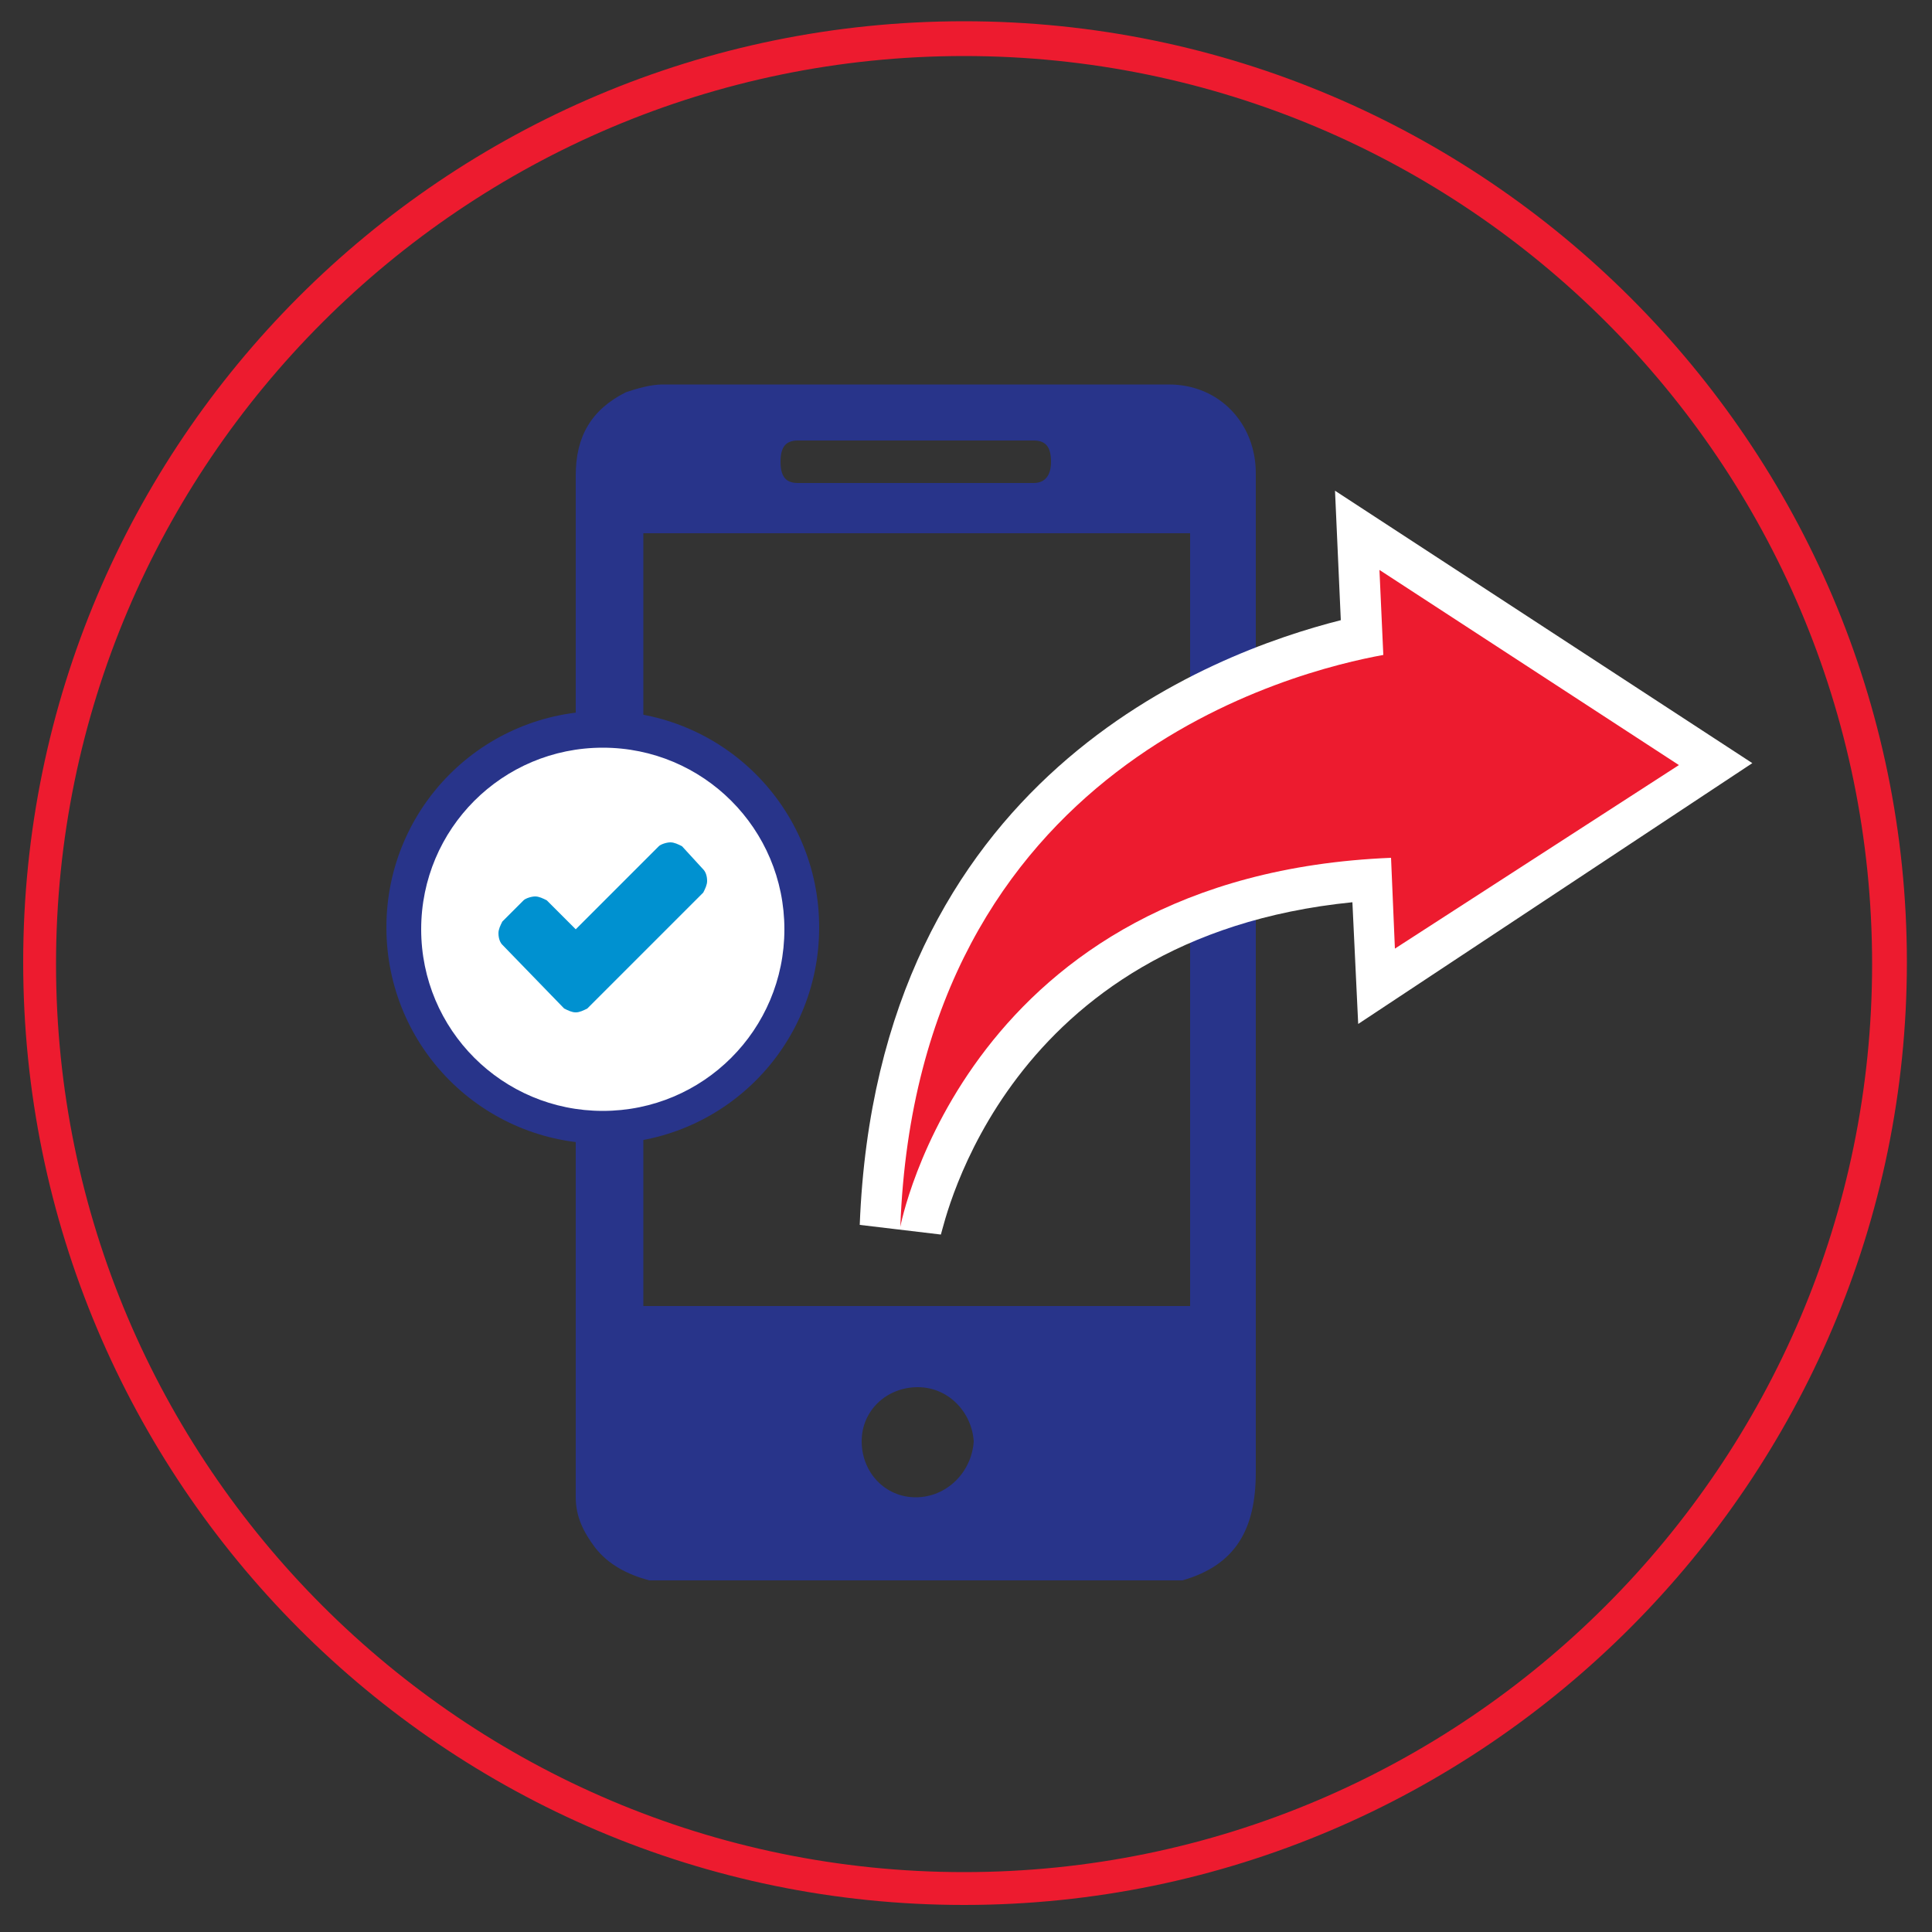 <?xml version="1.0" encoding="utf-8"?>
<!-- Generator: Adobe Illustrator 26.5.0, SVG Export Plug-In . SVG Version: 6.00 Build 0)  -->
<svg version="1.1" id="Layer_1" xmlns="http://www.w3.org/2000/svg" xmlns:xlink="http://www.w3.org/1999/xlink" x="0px" y="0px"
	 viewBox="0 0 100 100" style="enable-background:new 0 0 100 100;" xml:space="preserve">
<rect x="0" y="0" width="100" height="100" fill="#333333" stroke="none"/>
<style type="text/css">
	.st0{clip-path:url(#SVGID_00000180348290392477853010000017177982142472511642_);fill:#ED1B2F;}
	.st1{clip-path:url(#SVGID_00000180348290392477853010000017177982142472511642_);fill:#28348A;}
	.st2{clip-path:url(#SVGID_00000180348290392477853010000017177982142472511642_);fill:#FFFFFF;}
	.st3{clip-path:url(#SVGID_00000180348290392477853010000017177982142472511642_);fill:#0091D0;}
</style>
<g>
	<defs>
		<rect id="SVGID_1_" x="-0.2" y="0" width="100" height="100"/>
	</defs>
	<clipPath id="SVGID_00000141438101303102179120000003712120546078137764_">
		<use xlink:href="#SVGID_1_"  style="overflow:visible;"/>
	</clipPath>
	<path style="clip-path:url(#SVGID_00000141438101303102179120000003712120546078137764_);fill:#ED1B2F;" d="M49.9,98.6
		C23,98.6,1.2,76.7,1.2,49.8S23,1.1,49.9,1.1S98.7,23,98.7,49.8S76.8,98.6,49.9,98.6 M49.9,2.9c-25.9,0-47,21.1-47,47
		c0,25.9,21.1,47,47,47c25.9,0,47-21.1,47-47C96.9,23.9,75.8,2.9,49.9,2.9"/>
	<path style="clip-path:url(#SVGID_00000141438101303102179120000003712120546078137764_);fill:#28348A;" d="M65,40.1
		c0-5.2,0-10.4,0-15.6c0-2.6-1.9-4.6-4.5-4.6c-8.7,0-17.4,0-26.2,0c-0.6,0-1.3,0.2-1.9,0.4c-1.8,0.9-2.6,2.3-2.6,4.3
		c0,17.5,0,35,0,52.5c0,0.1,0,0.3,0,0.4c0,1,0.4,1.8,1,2.6c0.7,0.9,1.7,1.4,2.8,1.7h27.6c2.8-0.8,3.8-2.7,3.8-5.6
		C65,64.3,65,52.2,65,40.1 M41.3,22.8c2,0,4.1,0,6.1,0s4.1,0,6.1,0c0.6,0,0.9,0.3,0.9,1.1c0,0.7-0.3,1.1-0.9,1.1
		c-4.1,0-8.1,0-12.2,0c-0.6,0-0.9-0.3-0.9-1.1C40.4,23.1,40.7,22.8,41.3,22.8 M47.4,77.5c-1.6,0-2.8-1.3-2.8-2.9
		c0-1.6,1.3-2.8,2.9-2.8c1.6,0,2.8,1.3,2.9,2.8C50.3,76.2,49,77.5,47.4,77.5 M61.6,67.6H33.3v-40h28.3V67.6z"/>
	<path style="clip-path:url(#SVGID_00000141438101303102179120000003712120546078137764_);fill:#FFFFFF;" d="M86.9,39.6L71.4,29.5
		l0.2,4.4c-4.4,0.8-24.1,5.5-25,29.6c0,0,3.4-18.2,25.4-19.1l0.2,4.7L86.9,39.6z"/>
	<path style="clip-path:url(#SVGID_00000141438101303102179120000003712120546078137764_);fill:#FFFFFF;" d="M48.7,63.9l-4.2-0.5
		c0.9-23.2,18.2-29.6,24.9-31.3l-0.3-6.7l21.6,14.1L70.3,53L70,46.7C52,48.5,48.9,63.3,48.7,63.9 M73.7,33.5l0.1,2.2L72,36
		c-2.1,0.4-7.7,1.7-12.9,5.6c-3.1,2.4-5.5,5.2-7.2,8.6c4.1-4,10.5-7.6,20-8l2.1-0.1l0.1,3.1l8.7-5.7L73.7,33.5z"/>
	<path style="clip-path:url(#SVGID_00000141438101303102179120000003712120546078137764_);fill:#FFFFFF;" d="M41.5,48
		c0,5.7-4.6,10.3-10.3,10.3c-5.7,0-10.3-4.6-10.3-10.3c0-5.7,4.6-10.3,10.3-10.3C36.9,37.7,41.5,42.3,41.5,48"/>
	<path style="clip-path:url(#SVGID_00000141438101303102179120000003712120546078137764_);fill:#28348A;" d="M31.2,59.2
		C25,59.2,20,54.2,20,48c0-6.2,5-11.2,11.2-11.2s11.2,5,11.2,11.2C42.4,54.2,37.4,59.2,31.2,59.2 M31.2,38.7c-5.2,0-9.4,4.2-9.4,9.4
		s4.2,9.4,9.4,9.4c5.2,0,9.4-4.2,9.4-9.4S36.4,38.7,31.2,38.7"/>
	<path style="clip-path:url(#SVGID_00000141438101303102179120000003712120546078137764_);fill:#0091D0;" d="M36.4,45
		c0.1,0.1,0.2,0.3,0.2,0.6c0,0.2-0.1,0.4-0.2,0.6l-4.9,4.9l-1.1,1.1c-0.2,0.1-0.4,0.2-0.6,0.2c-0.2,0-0.4-0.1-0.6-0.2L26,48.9
		c-0.1-0.1-0.2-0.3-0.2-0.6c0-0.2,0.1-0.4,0.2-0.6l1.1-1.1c0.1-0.1,0.4-0.2,0.6-0.2c0.2,0,0.4,0.1,0.6,0.2l1.5,1.5l4.3-4.3
		c0.1-0.1,0.4-0.2,0.6-0.2c0.2,0,0.4,0.1,0.6,0.2L36.4,45z"/>
	<path style="clip-path:url(#SVGID_00000141438101303102179120000003712120546078137764_);fill:#ED1B2F;" d="M86.9,39.6L71.4,29.5
		l0.2,4.4c-4.4,0.8-24.1,5.5-25,29.6c0,0,3.4-18.2,25.4-19.1l0.2,4.7L86.9,39.6z"/>
</g>
</svg>
